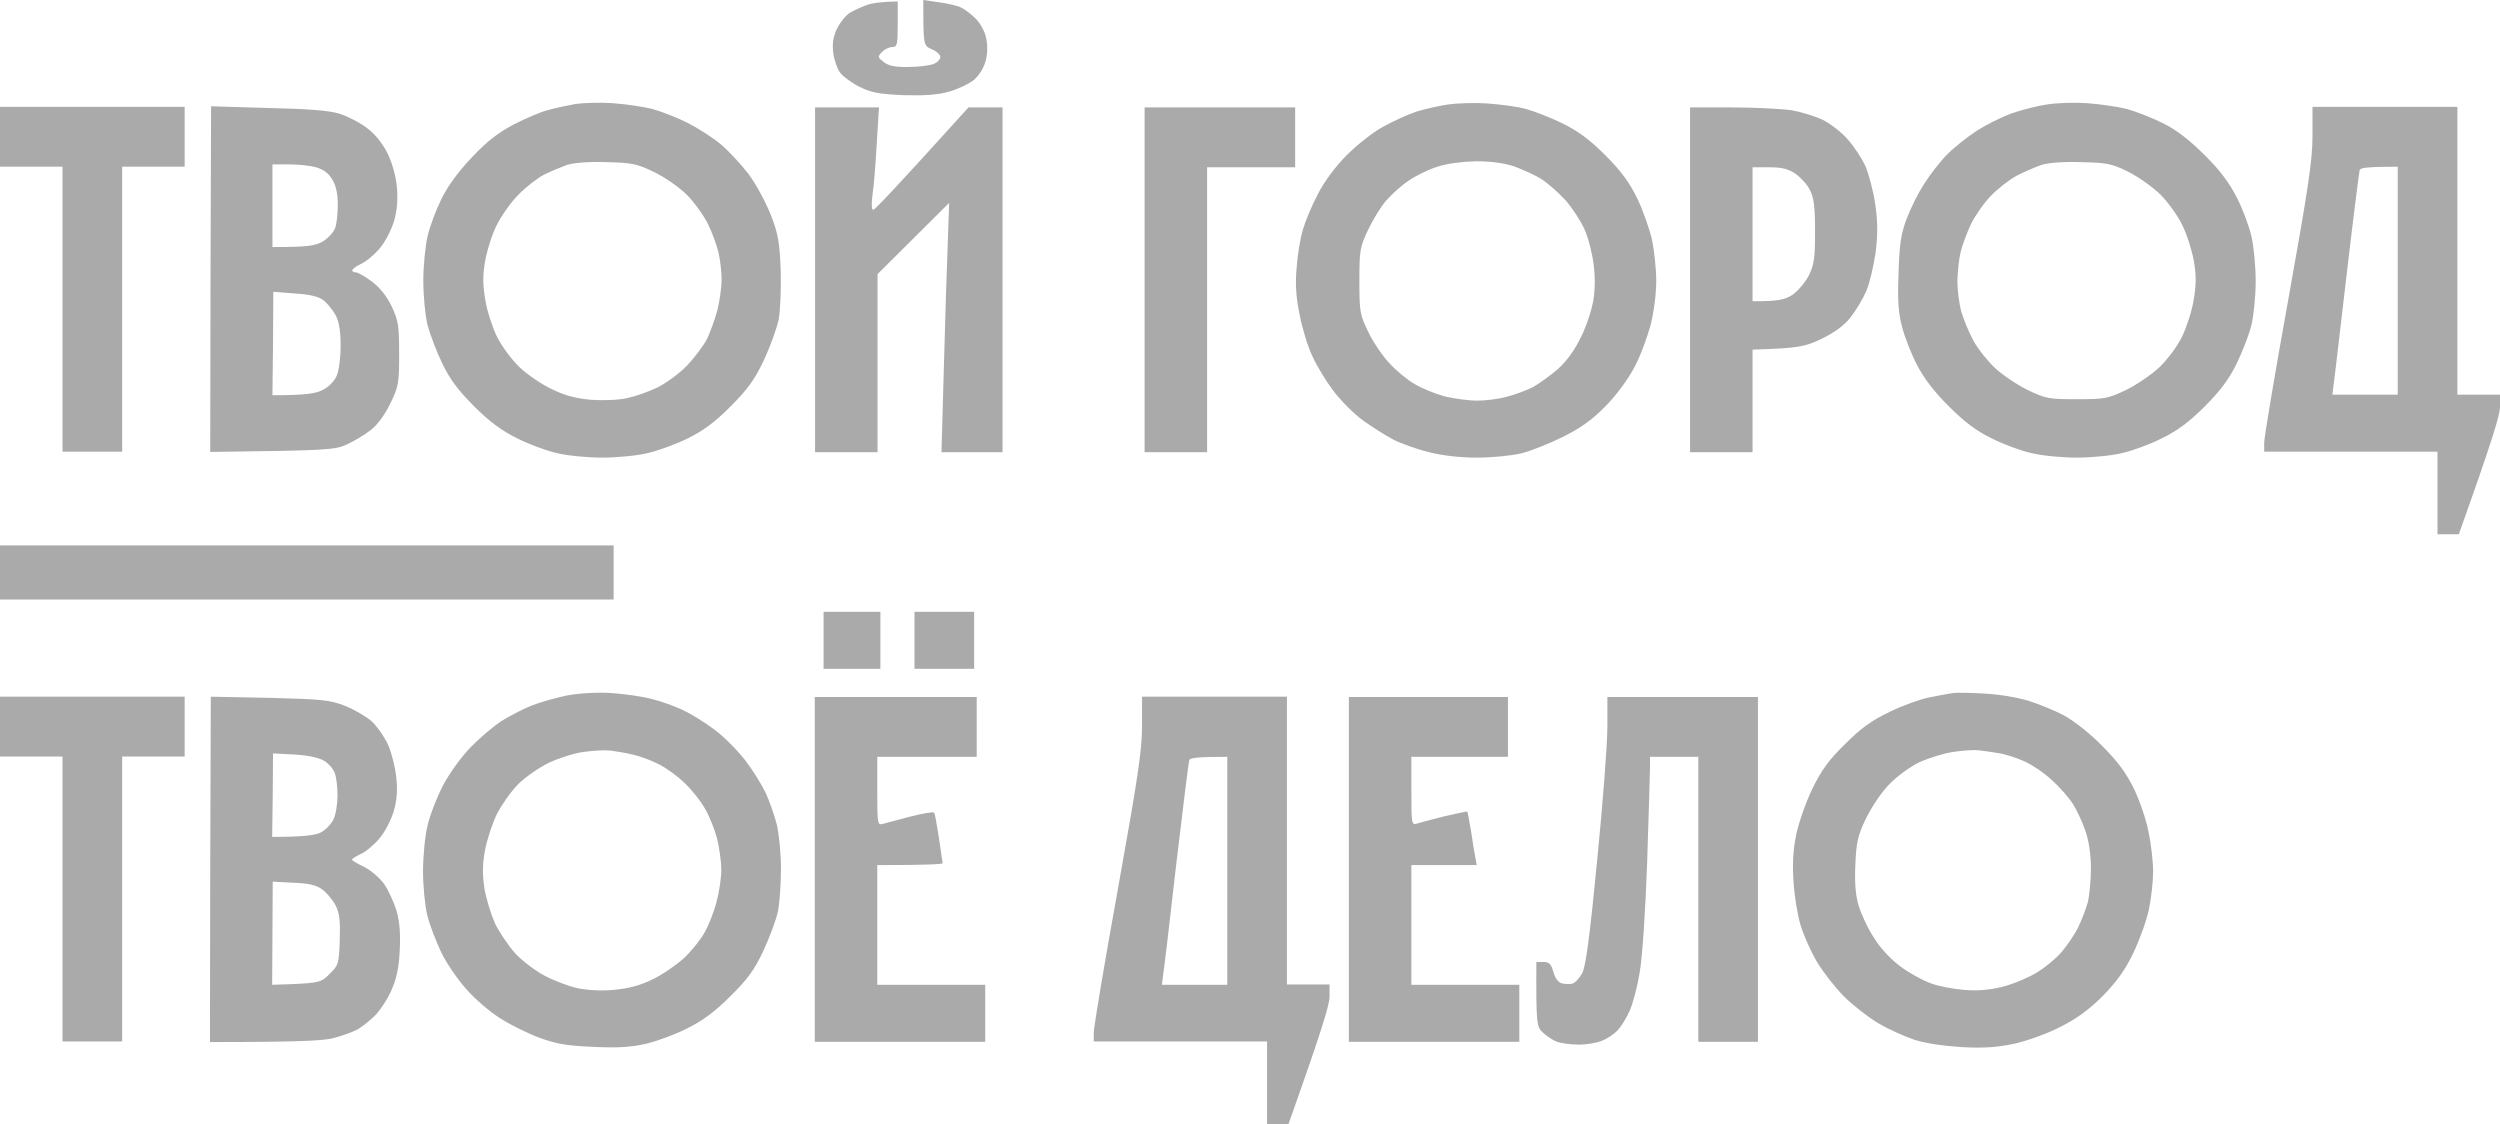<?xml version="1.0" encoding="UTF-8"?> <svg xmlns="http://www.w3.org/2000/svg" width="209" height="94" viewBox="0 0 209 94" fill="none"><path fill-rule="evenodd" clip-rule="evenodd" d="M72.438 0.429C71.986 0.596 71.345 0.881 71.013 1.096C70.68 1.31 70.229 1.882 69.968 2.406C69.659 3.073 69.564 3.621 69.659 4.407C69.73 5.003 69.991 5.741 70.229 6.075C70.49 6.408 71.203 6.932 71.868 7.266C72.841 7.742 73.459 7.861 75.525 7.956C77.33 8.004 78.399 7.933 79.396 7.647C80.132 7.432 81.082 6.98 81.486 6.622C81.938 6.194 82.294 5.574 82.436 4.955C82.579 4.312 82.555 3.597 82.412 3.049C82.294 2.549 81.89 1.858 81.534 1.525C81.177 1.167 80.631 0.762 80.323 0.619C80.037 0.476 79.206 0.286 78.494 0.191L77.188 0C77.188 3.788 77.188 3.811 77.9 4.121C78.28 4.264 78.612 4.574 78.612 4.764C78.612 4.955 78.351 5.241 78.019 5.36C77.686 5.479 76.76 5.598 75.929 5.598C74.86 5.622 74.29 5.503 73.886 5.193C73.364 4.788 73.364 4.74 73.72 4.359C73.957 4.121 74.338 3.931 74.599 3.931C75.002 3.931 75.05 3.74 75.05 2.025V0.119C73.672 0.143 72.889 0.262 72.438 0.429ZM0 11.434V13.936H5.225V37.757H10.213V13.936H15.438V8.933H0V11.434ZM193.325 11.363C193.325 13.388 192.969 15.746 191.306 25.013C190.19 31.183 189.287 36.566 189.287 36.995V37.757H203.775V44.666H205.556C208.406 36.685 209 34.66 209 34.017V32.993H205.438V8.933H193.325V11.363ZM197.267 14.222C197.315 14.031 197.861 13.936 200.45 13.936V32.993H194.988L195.083 32.207C195.154 31.778 195.629 27.633 196.175 22.988C196.721 18.319 197.22 14.388 197.267 14.222ZM0 47.881V50.121H51.3V45.594H0V47.881ZM0 60.745V63.246H5.225V87.068H10.213V63.246H15.438V58.244H0V60.745ZM95.475 60.697C95.475 62.722 95.119 65.057 93.456 74.323C92.34 80.493 91.438 85.877 91.438 86.306V87.068H105.925V93.976L107.706 94C110.532 86.067 111.15 83.971 111.15 83.328V82.304H107.588V58.244H95.475V60.697ZM99.418 63.556C99.465 63.365 100.011 63.27 102.6 63.27V82.327H97.138L97.233 81.541C97.304 81.136 97.802 76.968 98.325 72.322C98.871 67.677 99.37 63.723 99.418 63.556ZM48.094 8.695C47.453 8.814 46.431 9.028 45.837 9.195C45.244 9.338 43.961 9.886 42.987 10.386C41.705 11.053 40.731 11.792 39.496 13.102C38.38 14.269 37.454 15.508 36.931 16.58C36.48 17.485 35.934 18.914 35.744 19.748C35.554 20.558 35.388 22.249 35.388 23.488C35.388 24.751 35.554 26.394 35.744 27.18C35.958 27.966 36.504 29.42 36.979 30.396C37.62 31.73 38.309 32.636 39.639 33.97C40.921 35.256 41.966 36.018 43.225 36.638C44.199 37.138 45.695 37.686 46.55 37.876C47.405 38.091 49.115 38.258 50.35 38.258C51.585 38.258 53.295 38.091 54.15 37.876C55.005 37.686 56.501 37.138 57.475 36.661C58.781 36.018 59.755 35.304 61.061 33.993C62.486 32.564 63.08 31.754 63.84 30.158C64.362 29.038 64.933 27.49 65.099 26.704C65.241 25.87 65.312 24.131 65.265 22.535C65.17 20.177 65.051 19.534 64.41 17.89C63.983 16.842 63.175 15.341 62.581 14.555C61.987 13.769 60.943 12.649 60.278 12.078C59.589 11.506 58.33 10.696 57.475 10.267C56.62 9.838 55.29 9.314 54.506 9.1C53.722 8.909 52.226 8.695 51.181 8.623C50.136 8.552 48.759 8.6 48.094 8.695ZM47.381 13.793C47.975 13.602 49.21 13.507 50.706 13.555C52.82 13.602 53.271 13.697 54.696 14.388C55.575 14.817 56.786 15.651 57.428 16.294C58.045 16.913 58.829 18.009 59.185 18.724C59.541 19.438 59.921 20.51 60.064 21.106C60.206 21.701 60.325 22.726 60.325 23.369C60.325 24.036 60.159 25.179 59.969 25.942C59.779 26.68 59.375 27.752 59.114 28.324C58.829 28.872 58.093 29.872 57.475 30.515C56.858 31.183 55.741 31.992 55.005 32.373C54.269 32.731 53.129 33.136 52.44 33.279C51.704 33.446 50.421 33.493 49.4 33.422C48.117 33.303 47.215 33.064 46.146 32.54C45.315 32.159 44.104 31.325 43.439 30.706C42.75 30.039 41.943 28.943 41.539 28.133C41.159 27.347 40.708 25.965 40.565 25.037C40.351 23.75 40.351 23.012 40.565 21.773C40.731 20.868 41.159 19.534 41.539 18.795C41.919 18.033 42.726 16.89 43.367 16.246C44.009 15.603 44.959 14.865 45.481 14.603C46.004 14.341 46.859 13.983 47.381 13.793ZM121.006 8.743C120.222 8.862 119.059 9.124 118.394 9.338C117.752 9.552 116.517 10.1 115.662 10.577C114.807 11.029 113.43 12.125 112.575 12.983C111.649 13.912 110.675 15.222 110.176 16.223C109.677 17.151 109.131 18.486 108.918 19.2C108.704 19.915 108.466 21.368 108.395 22.416C108.276 23.774 108.348 24.894 108.656 26.347C108.87 27.466 109.345 29.015 109.725 29.801C110.081 30.587 110.865 31.873 111.459 32.659C112.052 33.446 113.145 34.565 113.929 35.137C114.689 35.685 115.853 36.423 116.494 36.757C117.159 37.09 118.489 37.567 119.463 37.805C120.603 38.091 122.075 38.258 123.5 38.258C124.735 38.258 126.398 38.091 127.181 37.9C127.965 37.71 129.509 37.09 130.625 36.542C132.097 35.804 133.071 35.137 134.188 33.993C135.114 33.064 136.088 31.73 136.61 30.754C137.109 29.849 137.703 28.229 137.988 27.18C138.273 26.061 138.462 24.536 138.462 23.488C138.462 22.511 138.296 20.939 138.106 20.034C137.892 19.129 137.346 17.556 136.871 16.58C136.23 15.27 135.541 14.317 134.211 12.983C132.905 11.673 131.931 10.958 130.625 10.315C129.651 9.838 128.25 9.29 127.537 9.1C126.825 8.909 125.376 8.719 124.331 8.647C123.286 8.576 121.79 8.623 121.006 8.743ZM120.175 13.936C120.935 13.674 122.289 13.507 123.381 13.483C124.648 13.483 125.717 13.626 126.588 13.912C127.3 14.174 128.321 14.627 128.844 14.96C129.366 15.293 130.269 16.08 130.863 16.723C131.433 17.366 132.145 18.462 132.454 19.153C132.763 19.82 133.095 21.106 133.214 22.011C133.356 23.012 133.356 24.131 133.214 25.037C133.095 25.823 132.644 27.228 132.192 28.133C131.67 29.229 131.005 30.158 130.245 30.849C129.604 31.397 128.654 32.088 128.131 32.373C127.609 32.636 126.659 32.993 125.994 33.16C125.353 33.35 124.212 33.493 123.5 33.493C122.788 33.493 121.552 33.326 120.769 33.136C119.985 32.921 118.869 32.469 118.275 32.111C117.681 31.778 116.755 31.016 116.185 30.396C115.615 29.801 114.808 28.634 114.404 27.776C113.691 26.323 113.644 26.085 113.644 23.488C113.644 20.915 113.691 20.653 114.38 19.2C114.784 18.343 115.473 17.223 115.924 16.723C116.375 16.223 117.206 15.46 117.8 15.079C118.394 14.674 119.462 14.15 120.175 13.936ZM171.071 8.743C170.24 8.862 168.91 9.219 168.102 9.505C167.271 9.815 165.989 10.458 165.253 10.934C164.493 11.434 163.4 12.292 162.806 12.887C162.212 13.483 161.358 14.579 160.883 15.341C160.384 16.08 159.743 17.39 159.41 18.247C158.935 19.51 158.793 20.344 158.721 22.773C158.626 25.06 158.697 26.108 159.006 27.299C159.22 28.157 159.79 29.61 160.265 30.515C160.835 31.627 161.722 32.779 162.925 33.97C164.208 35.256 165.205 36.018 166.488 36.638C167.461 37.138 168.958 37.686 169.812 37.876C170.667 38.091 172.378 38.258 173.613 38.258C174.848 38.258 176.557 38.091 177.412 37.876C178.267 37.686 179.764 37.138 180.738 36.638C182.02 36.018 183.017 35.28 184.324 33.97C185.63 32.659 186.342 31.706 186.984 30.396C187.459 29.42 188.029 27.966 188.219 27.18C188.409 26.394 188.575 24.751 188.575 23.488C188.575 22.249 188.409 20.558 188.219 19.748C188.029 18.914 187.483 17.461 187.008 16.532C186.39 15.317 185.606 14.245 184.324 12.983C183.089 11.744 181.996 10.886 180.856 10.315C179.954 9.862 178.553 9.314 177.769 9.1C176.985 8.909 175.489 8.695 174.444 8.623C173.399 8.552 171.879 8.6 171.071 8.743ZM170.644 13.793C171.238 13.602 172.496 13.507 173.969 13.555C176.106 13.602 176.534 13.674 177.887 14.341C178.742 14.769 179.954 15.627 180.595 16.246C181.236 16.89 182.067 18.033 182.424 18.795C182.804 19.534 183.231 20.868 183.398 21.773C183.611 22.988 183.611 23.774 183.398 25.037C183.255 25.965 182.804 27.347 182.424 28.133C182.02 28.967 181.212 30.039 180.524 30.706C179.859 31.325 178.6 32.183 177.721 32.612C176.225 33.326 175.94 33.374 173.613 33.374C171.285 33.374 171.024 33.326 169.527 32.612C168.649 32.183 167.414 31.349 166.796 30.777C166.179 30.206 165.347 29.158 164.967 28.467C164.587 27.752 164.136 26.656 163.946 25.989C163.78 25.346 163.637 24.203 163.637 23.488C163.661 22.773 163.756 21.701 163.899 21.106C164.041 20.51 164.445 19.438 164.777 18.724C165.134 18.009 165.894 16.913 166.488 16.318C167.081 15.722 168.031 14.984 168.625 14.674C169.219 14.364 170.121 13.983 170.644 13.793ZM17.599 23.345L17.575 37.781C27.36 37.662 28.025 37.614 28.975 37.162C29.569 36.9 30.448 36.376 30.97 35.971C31.54 35.542 32.157 34.708 32.633 33.731C33.321 32.302 33.369 32.04 33.369 29.563C33.369 27.228 33.297 26.799 32.751 25.632C32.347 24.774 31.754 24.036 31.089 23.536C30.519 23.107 29.925 22.773 29.759 22.773C29.593 22.773 29.45 22.702 29.45 22.607C29.45 22.488 29.782 22.249 30.186 22.059C30.614 21.868 31.326 21.273 31.754 20.749C32.205 20.224 32.727 19.2 32.941 18.486C33.203 17.556 33.274 16.723 33.179 15.627C33.084 14.65 32.775 13.578 32.371 12.768C31.944 11.935 31.326 11.172 30.637 10.672C30.044 10.22 29.046 9.719 28.381 9.505C27.55 9.243 25.745 9.1 22.42 9.028L17.646 8.885L17.599 23.345ZM22.776 13.745H24.154C24.914 13.745 25.911 13.84 26.41 13.983C27.004 14.15 27.455 14.46 27.764 14.984C28.096 15.532 28.239 16.175 28.239 17.128C28.239 17.89 28.144 18.771 28.001 19.105C27.883 19.415 27.431 19.915 27.004 20.177C26.41 20.534 25.816 20.653 22.776 20.653V17.199V13.745ZM22.848 24.393L24.652 24.536C25.911 24.608 26.648 24.798 27.051 25.108C27.384 25.37 27.835 25.942 28.073 26.37C28.358 26.942 28.476 27.752 28.476 28.919C28.476 29.92 28.334 30.992 28.144 31.421C27.93 31.897 27.455 32.373 26.956 32.612C26.386 32.898 25.555 33.041 22.776 33.041L22.824 28.705L22.848 24.393ZM68.139 23.393V37.805H73.364V22.916L79.349 16.961C79.135 22.678 78.993 27.371 78.897 31.087L78.707 37.805H83.814V8.981H80.964C74.979 15.603 73.15 17.533 73.007 17.533C72.865 17.556 72.841 17.104 72.936 16.318C73.055 15.627 73.198 13.697 73.293 12.03L73.483 8.981H68.139V23.393ZM95.689 23.393V37.805H100.914V13.983H108.276V8.981H95.689V23.393ZM141.289 23.393V37.805H146.514V29.229C150.361 29.11 150.908 28.991 152.285 28.324C153.346 27.816 154.145 27.228 154.684 26.561C155.135 25.989 155.729 25.013 156.014 24.346C156.299 23.703 156.631 22.249 156.798 21.13C156.988 19.605 156.987 18.605 156.774 17.08C156.607 15.96 156.227 14.531 155.942 13.864C155.634 13.221 154.969 12.197 154.446 11.625C153.947 11.053 153.021 10.339 152.404 10.029C151.762 9.719 150.599 9.362 149.791 9.219C148.96 9.1 146.728 8.981 144.804 8.981H141.289V23.393ZM146.514 13.983H147.891C148.913 13.983 149.459 14.102 150.076 14.507C150.527 14.817 151.097 15.436 151.311 15.889C151.644 16.532 151.739 17.318 151.739 19.343C151.739 21.582 151.667 22.106 151.216 23.035C150.907 23.631 150.29 24.346 149.839 24.655C149.245 25.037 148.675 25.203 146.514 25.179V19.581V13.983ZM68.851 53.527V55.909H73.601V51.145H68.851V53.527ZM76.451 53.527V55.909H81.439V51.145H76.451V53.527ZM47.358 58.148C46.455 58.339 45.101 58.72 44.389 59.006C43.676 59.292 42.56 59.888 41.895 60.292C41.254 60.721 40.09 61.698 39.33 62.484C38.546 63.294 37.572 64.652 37.026 65.676C36.528 66.653 35.934 68.154 35.744 69.011C35.53 69.869 35.364 71.584 35.364 72.823C35.364 74.085 35.53 75.729 35.72 76.515C35.91 77.301 36.456 78.707 36.884 79.612C37.335 80.541 38.285 81.922 38.998 82.709C39.686 83.495 40.945 84.591 41.8 85.115C42.631 85.662 44.127 86.401 45.101 86.758C46.526 87.282 47.429 87.425 49.614 87.52C51.656 87.616 52.773 87.544 54.008 87.258C54.934 87.044 56.477 86.472 57.451 85.972C58.71 85.353 59.755 84.591 61.038 83.304C62.486 81.875 63.056 81.112 63.816 79.493C64.339 78.373 64.885 76.896 65.028 76.229C65.17 75.538 65.289 73.918 65.289 72.656C65.289 71.322 65.123 69.702 64.933 68.892C64.719 68.106 64.315 66.939 64.006 66.272C63.697 65.629 62.938 64.39 62.296 63.556C61.655 62.722 60.491 61.555 59.708 60.983C58.924 60.388 57.76 59.673 57.095 59.363C56.454 59.054 55.266 58.625 54.483 58.434C53.699 58.22 52.155 58.006 51.039 57.934C49.851 57.863 48.355 57.958 47.358 58.148ZM48.782 62.865C49.566 62.746 50.587 62.698 51.039 62.746C51.49 62.818 52.321 62.937 52.891 63.08C53.438 63.199 54.435 63.556 55.076 63.889C55.741 64.223 56.715 64.938 57.285 65.509C57.855 66.057 58.591 66.986 58.924 67.582C59.28 68.177 59.731 69.297 59.945 70.083C60.135 70.869 60.301 72.06 60.301 72.704C60.301 73.371 60.135 74.538 59.921 75.324C59.731 76.11 59.28 77.277 58.924 77.92C58.568 78.564 57.784 79.54 57.166 80.112C56.525 80.684 55.361 81.494 54.554 81.875C53.485 82.399 52.559 82.637 51.276 82.756C50.16 82.852 49.02 82.78 48.189 82.59C47.476 82.423 46.265 81.97 45.481 81.541C44.721 81.136 43.629 80.303 43.059 79.683C42.489 79.04 41.729 77.92 41.373 77.182C41.04 76.42 40.636 75.109 40.494 74.252C40.328 73.109 40.328 72.275 40.541 71.108C40.708 70.202 41.159 68.844 41.539 68.058C41.943 67.272 42.726 66.153 43.32 65.557C43.914 64.962 45.054 64.175 45.885 63.77C46.693 63.389 47.999 62.961 48.782 62.865ZM163.139 57.958C162.806 58.006 161.951 58.172 161.239 58.315C160.526 58.458 159.054 58.982 157.985 59.506C156.489 60.221 155.586 60.864 154.28 62.174C152.926 63.484 152.285 64.366 151.525 65.914C150.979 67.034 150.385 68.749 150.171 69.726C149.91 70.965 149.839 72.156 149.934 73.656C150.005 74.847 150.266 76.491 150.527 77.349C150.789 78.206 151.406 79.588 151.905 80.422C152.404 81.255 153.401 82.542 154.137 83.28C154.874 84.019 156.156 85.019 156.988 85.519C157.819 86.02 159.196 86.639 160.051 86.925C161.025 87.235 162.521 87.449 164.089 87.544C165.989 87.64 167.034 87.544 168.482 87.235C169.527 86.996 171.238 86.377 172.283 85.829C173.613 85.162 174.681 84.376 175.798 83.257C176.961 82.065 177.65 81.112 178.339 79.683C178.861 78.587 179.455 76.968 179.645 76.038C179.835 75.133 180.001 73.704 180.001 72.894C180.001 72.06 179.835 70.56 179.621 69.559C179.431 68.535 178.861 66.891 178.386 65.914C177.745 64.604 177.033 63.651 175.726 62.341C174.705 61.293 173.351 60.245 172.52 59.792C171.736 59.387 170.406 58.839 169.551 58.577C168.696 58.315 167.058 58.029 165.87 57.982C164.706 57.91 163.471 57.886 163.139 57.958ZM163.258 62.865C164.041 62.746 165.015 62.675 165.395 62.722C165.799 62.77 166.535 62.865 167.058 62.961C167.58 63.032 168.554 63.342 169.195 63.627C169.86 63.913 170.905 64.628 171.546 65.224C172.187 65.795 172.971 66.701 173.304 67.225C173.636 67.749 174.111 68.773 174.349 69.488C174.634 70.297 174.8 71.489 174.8 72.584C174.8 73.561 174.681 74.847 174.539 75.443C174.373 76.038 173.993 76.991 173.708 77.587C173.399 78.183 172.781 79.088 172.33 79.612C171.879 80.136 170.929 80.922 170.24 81.327C169.527 81.756 168.269 82.28 167.414 82.494C166.345 82.756 165.348 82.852 164.208 82.756C163.305 82.685 162.022 82.447 161.357 82.184C160.716 81.946 159.576 81.327 158.887 80.803C158.104 80.231 157.201 79.278 156.679 78.421C156.156 77.635 155.586 76.396 155.372 75.681C155.111 74.776 155.04 73.728 155.111 72.227C155.182 70.44 155.325 69.821 155.966 68.487C156.394 67.582 157.225 66.319 157.866 65.652C158.531 64.938 159.576 64.175 160.408 63.747C161.191 63.389 162.474 62.984 163.258 62.865ZM17.575 72.68L17.551 87.116C25.175 87.116 27.099 86.996 27.883 86.782C28.547 86.615 29.402 86.306 29.782 86.115C30.186 85.924 30.851 85.377 31.302 84.948C31.754 84.495 32.395 83.542 32.704 82.828C33.131 81.875 33.345 80.97 33.416 79.493C33.487 78.063 33.416 77.087 33.155 76.158C32.941 75.443 32.466 74.419 32.11 73.895C31.73 73.371 30.97 72.727 30.424 72.465C29.878 72.203 29.426 71.941 29.426 71.87C29.426 71.798 29.759 71.584 30.163 71.393C30.59 71.203 31.302 70.607 31.73 70.083C32.181 69.559 32.704 68.535 32.917 67.82C33.179 66.915 33.25 66.057 33.131 65.033C33.06 64.199 32.751 62.984 32.466 62.317C32.157 61.627 31.54 60.745 31.089 60.316C30.637 59.911 29.616 59.316 28.832 59.006C27.55 58.506 26.909 58.458 22.515 58.339L17.622 58.244L17.575 72.68ZM22.824 62.984L24.629 63.08C25.793 63.151 26.671 63.342 27.099 63.604C27.455 63.818 27.859 64.271 27.977 64.604C28.12 64.938 28.215 65.795 28.215 66.51C28.215 67.225 28.073 68.13 27.859 68.535C27.669 68.916 27.194 69.416 26.79 69.607C26.363 69.821 25.413 69.964 22.753 69.964L22.8 66.486L22.824 62.984ZM22.8 73.704L24.534 73.799C25.816 73.847 26.457 73.99 26.956 74.371C27.312 74.633 27.811 75.229 28.049 75.681C28.381 76.324 28.453 76.944 28.405 78.564C28.334 80.565 28.31 80.684 27.55 81.422C26.814 82.184 26.695 82.208 22.753 82.327L22.776 78.016L22.8 73.704ZM68.115 72.68V87.092H82.365V82.327H73.34V72.322C77.567 72.322 78.802 72.251 78.802 72.156C78.779 72.06 78.66 71.107 78.494 70.035C78.328 68.963 78.161 68.011 78.09 67.939C78.019 67.844 77.116 68.011 76.071 68.273C75.026 68.558 73.981 68.821 73.744 68.892C73.364 68.987 73.34 68.749 73.34 66.129V63.27H81.653V58.268H68.115V72.68ZM112.765 72.68V87.092H127.015V82.327H117.99V72.322H123.452C123.262 71.322 123.096 70.321 122.977 69.464C122.835 68.606 122.692 67.891 122.669 67.844C122.645 67.82 121.766 68.011 120.721 68.249C119.676 68.511 118.631 68.797 118.394 68.868C118.014 68.987 117.99 68.749 117.99 66.129V63.27H126.065V58.268H112.765V72.68ZM134.378 60.769C134.378 62.151 133.998 67.153 133.523 71.917C132.905 78.302 132.572 80.755 132.287 81.327C132.05 81.756 131.694 82.161 131.456 82.232C131.243 82.28 130.839 82.28 130.577 82.208C130.269 82.137 130.007 81.779 129.865 81.255C129.675 80.588 129.509 80.422 129.034 80.422H128.44C128.416 85.591 128.464 85.829 128.962 86.306C129.271 86.591 129.794 86.949 130.15 87.092C130.506 87.211 131.338 87.33 132.003 87.33C132.644 87.33 133.522 87.187 133.95 86.996C134.377 86.83 134.971 86.425 135.256 86.115C135.541 85.805 135.993 85.067 136.254 84.471C136.515 83.876 136.895 82.447 137.085 81.255C137.299 80.017 137.56 76.158 137.702 72.084C137.821 68.225 137.94 64.652 137.94 64.175V63.27H141.977V87.092H146.965V58.268H134.378V60.769Z" fill="#AAAAAA"></path></svg> 